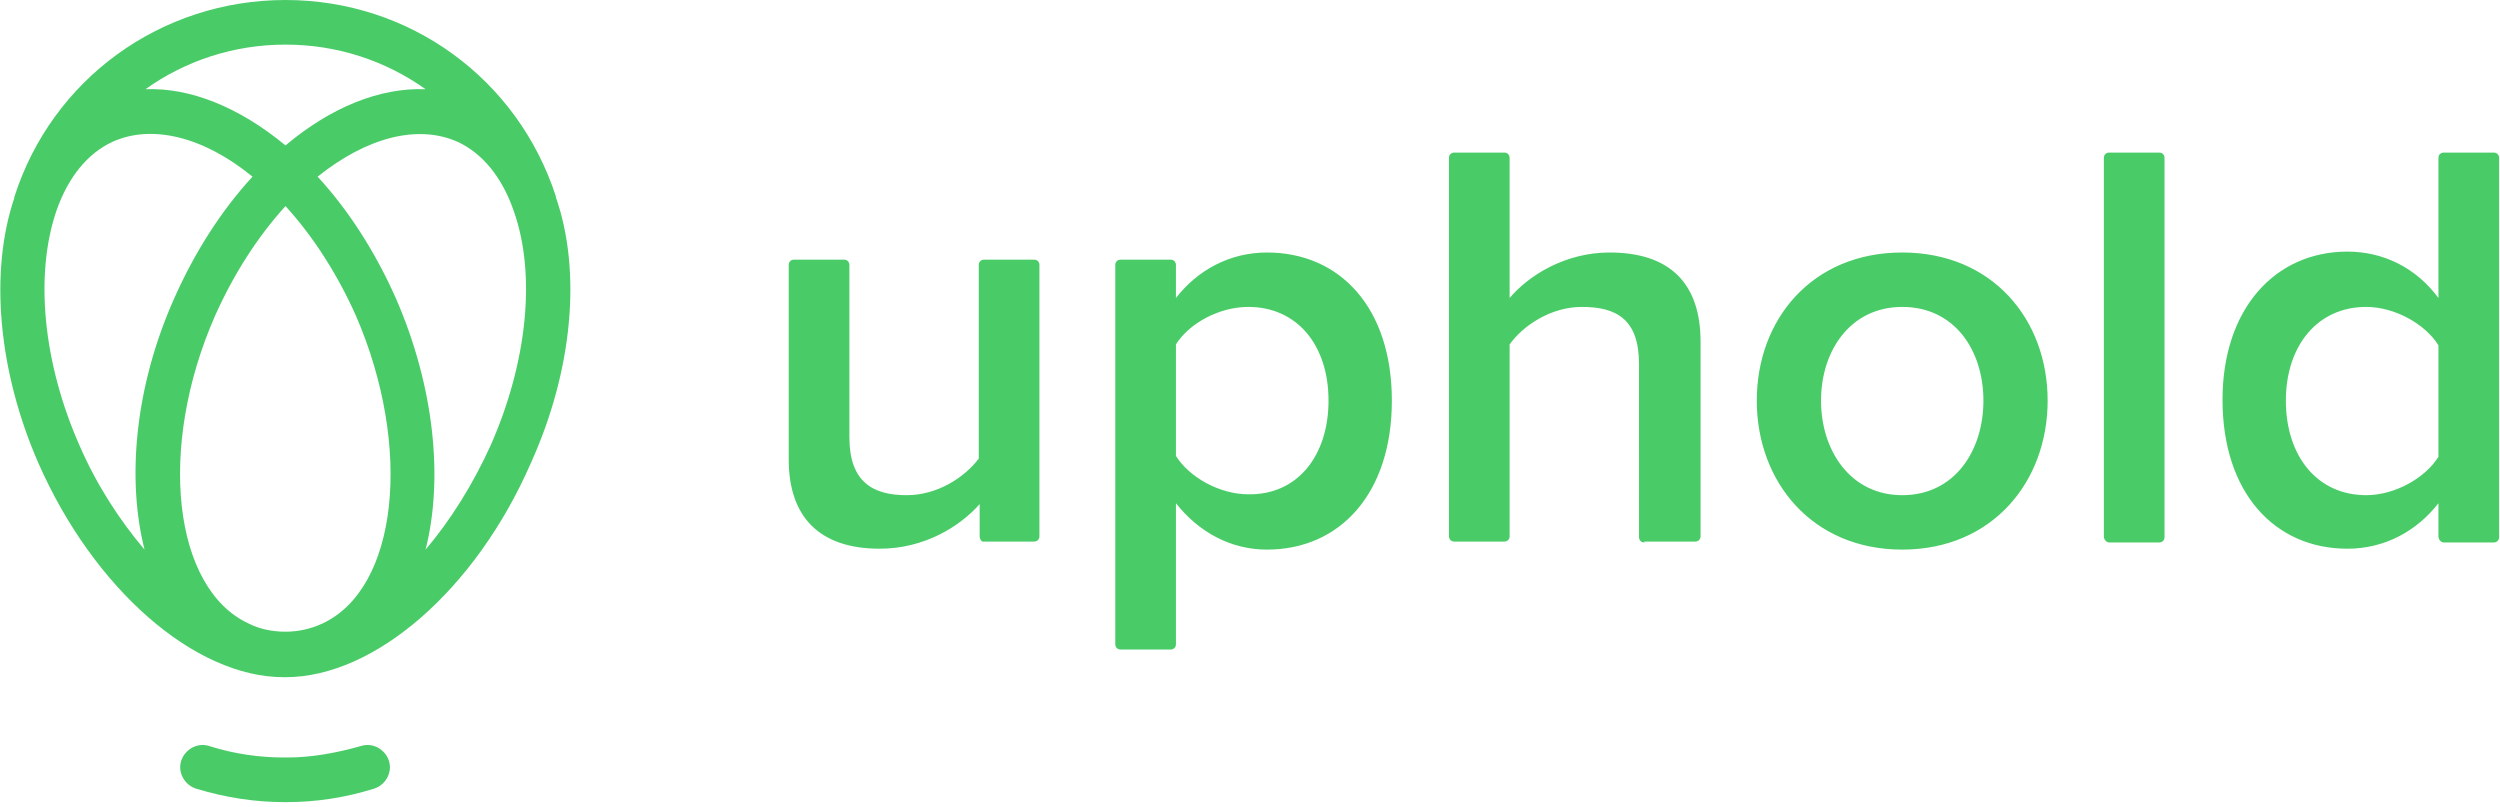 <svg xmlns="http://www.w3.org/2000/svg" xml:space="preserve" style="enable-background:new 0 0 280.2 90.4" viewBox="0 0 280.2 90.4"><path d="M109.8 60.1v-3.6c-2.2 2.5-6.2 5-11.2 5-6.8 0-10.2-3.6-10.2-10V29.7c0-.4.3-.6.6-.6h5.6c.4 0 .6.3.6.6V49c0 4.9 2.5 6.5 6.4 6.5 3.5 0 6.5-2 8.1-4.1V29.7c0-.4.3-.6.6-.6h5.6c.4 0 .6.3.6.6v30.4c0 .4-.3.6-.6.6h-5.6c-.2.1-.5-.2-.5-.6zm22-3.7v15.8c0 .4-.3.6-.6.6h-5.6c-.4 0-.6-.3-.6-.6V29.7c0-.4.3-.6.6-.6h5.6c.4 0 .6.3.6.6v3.7c2.4-3.1 6-5.1 10.2-5.1 8.2 0 14 6.2 14 16.6 0 10.4-5.8 16.7-14 16.7-4 0-7.6-1.9-10.2-5.2zm17.1-11.5c0-6.2-3.5-10.5-9-10.5-3.2 0-6.6 1.8-8.1 4.2v12.5c1.5 2.4 4.9 4.3 8.1 4.3 5.5.1 9-4.3 9-10.5zm35.4 15.9c-.4 0-.6-.3-.6-.6V40.8c0-5-2.5-6.4-6.4-6.4-3.5 0-6.6 2.1-8.1 4.2v21.5c0 .4-.3.6-.6.6H163c-.4 0-.6-.3-.6-.6V17.7c0-.4.3-.6.6-.6h5.6c.4 0 .6.3.6.6v15.7c2.1-2.5 6.2-5.1 11.2-5.1 6.8 0 10.2 3.5 10.2 10v21.8c0 .4-.3.6-.6.6h-5.7zm12.6-15.9c0-9.1 6.2-16.6 16.3-16.6 10.1 0 16.3 7.5 16.3 16.6 0 9.1-6.2 16.7-16.3 16.7-10.1 0-16.3-7.6-16.3-16.7zm25.4 0c0-5.6-3.2-10.5-9.1-10.5-5.8 0-9.1 4.9-9.1 10.5s3.3 10.6 9.1 10.6c5.9 0 9.1-5 9.1-10.6zm13.5 15.2V17.7c0-.4.3-.6.6-.6h5.6c.4 0 .6.3.6.6v42.5c0 .4-.3.6-.6.6h-5.6c-.3 0-.6-.3-.6-.7zm37.5 0v-3.7c-2.4 3.1-6 5.1-10.2 5.1-8.1 0-14-6.2-14-16.7 0-10.2 5.9-16.6 14-16.6 4 0 7.7 1.8 10.2 5.2V17.7c0-.4.3-.6.6-.6h5.6c.4 0 .6.3.6.6v42.5c0 .4-.3.6-.6.6h-5.6c-.3 0-.6-.3-.6-.7zm0-8.9V38.7c-1.5-2.4-4.9-4.3-8.1-4.3-5.5 0-9 4.4-9 10.5 0 6.2 3.5 10.6 9 10.6 3.2 0 6.6-1.9 8.1-4.3zM40.5 83.6c-2.8.8-5.6 1.3-8.3 1.3h-.4c-2.7 0-5.6-.4-8.4-1.3-1.3-.4-2.7.4-3.1 1.7-.4 1.3.4 2.7 1.7 3.1 3.3 1 6.6 1.5 9.8 1.5h.4c3.2 0 6.5-.5 9.7-1.5 1.3-.4 2.1-1.8 1.7-3.1-.4-1.3-1.8-2.1-3.1-1.7zm21.8-61.5s0-.1 0 0V22C58 8.8 45.9 0 32 0 18 0 5.8 8.9 1.6 22.1v.1c-2.8 8.3-1.8 19.4 2.7 29.7 6.2 14.1 17.5 24 27.5 24h.2c10 0 21.3-9.8 27.5-24 4.7-10.4 5.7-21.5 2.8-29.8zM47.7 10c-5.1-.2-10.6 2-15.7 6.3C26.8 12 21.3 9.8 16.3 10c4.5-3.2 9.9-5 15.7-5 5.8 0 11.2 1.8 15.7 5zM36.1 69.9c-1.3.6-2.7.9-4.1.9-1.5 0-2.9-.3-4.1-.9-8.5-3.9-10.3-19.7-3.8-34.5 2.1-4.7 4.8-8.9 7.9-12.3 3.1 3.4 5.8 7.6 7.9 12.3 6.4 14.8 4.7 30.6-3.8 34.5zm-27.2-20c-4.1-9.3-5-19.1-2.6-26.2 1.3-3.8 3.5-6.5 6.3-7.8 4.4-2 10.2-.6 15.7 3.9-3.5 3.8-6.5 8.5-8.8 13.7-4.4 9.9-5.3 20.2-3.3 28.1-2.8-3.3-5.4-7.3-7.3-11.7zm46.1 0c-2 4.4-4.5 8.4-7.3 11.7 2-7.9 1-18.2-3.3-28.1-2.3-5.2-5.3-9.9-8.8-13.7 5.5-4.4 11.2-5.9 15.7-3.9 2.8 1.3 5 4 6.3 7.8 2.5 7.1 1.5 16.9-2.6 26.2z" style="fill:#49cc68"/></svg>